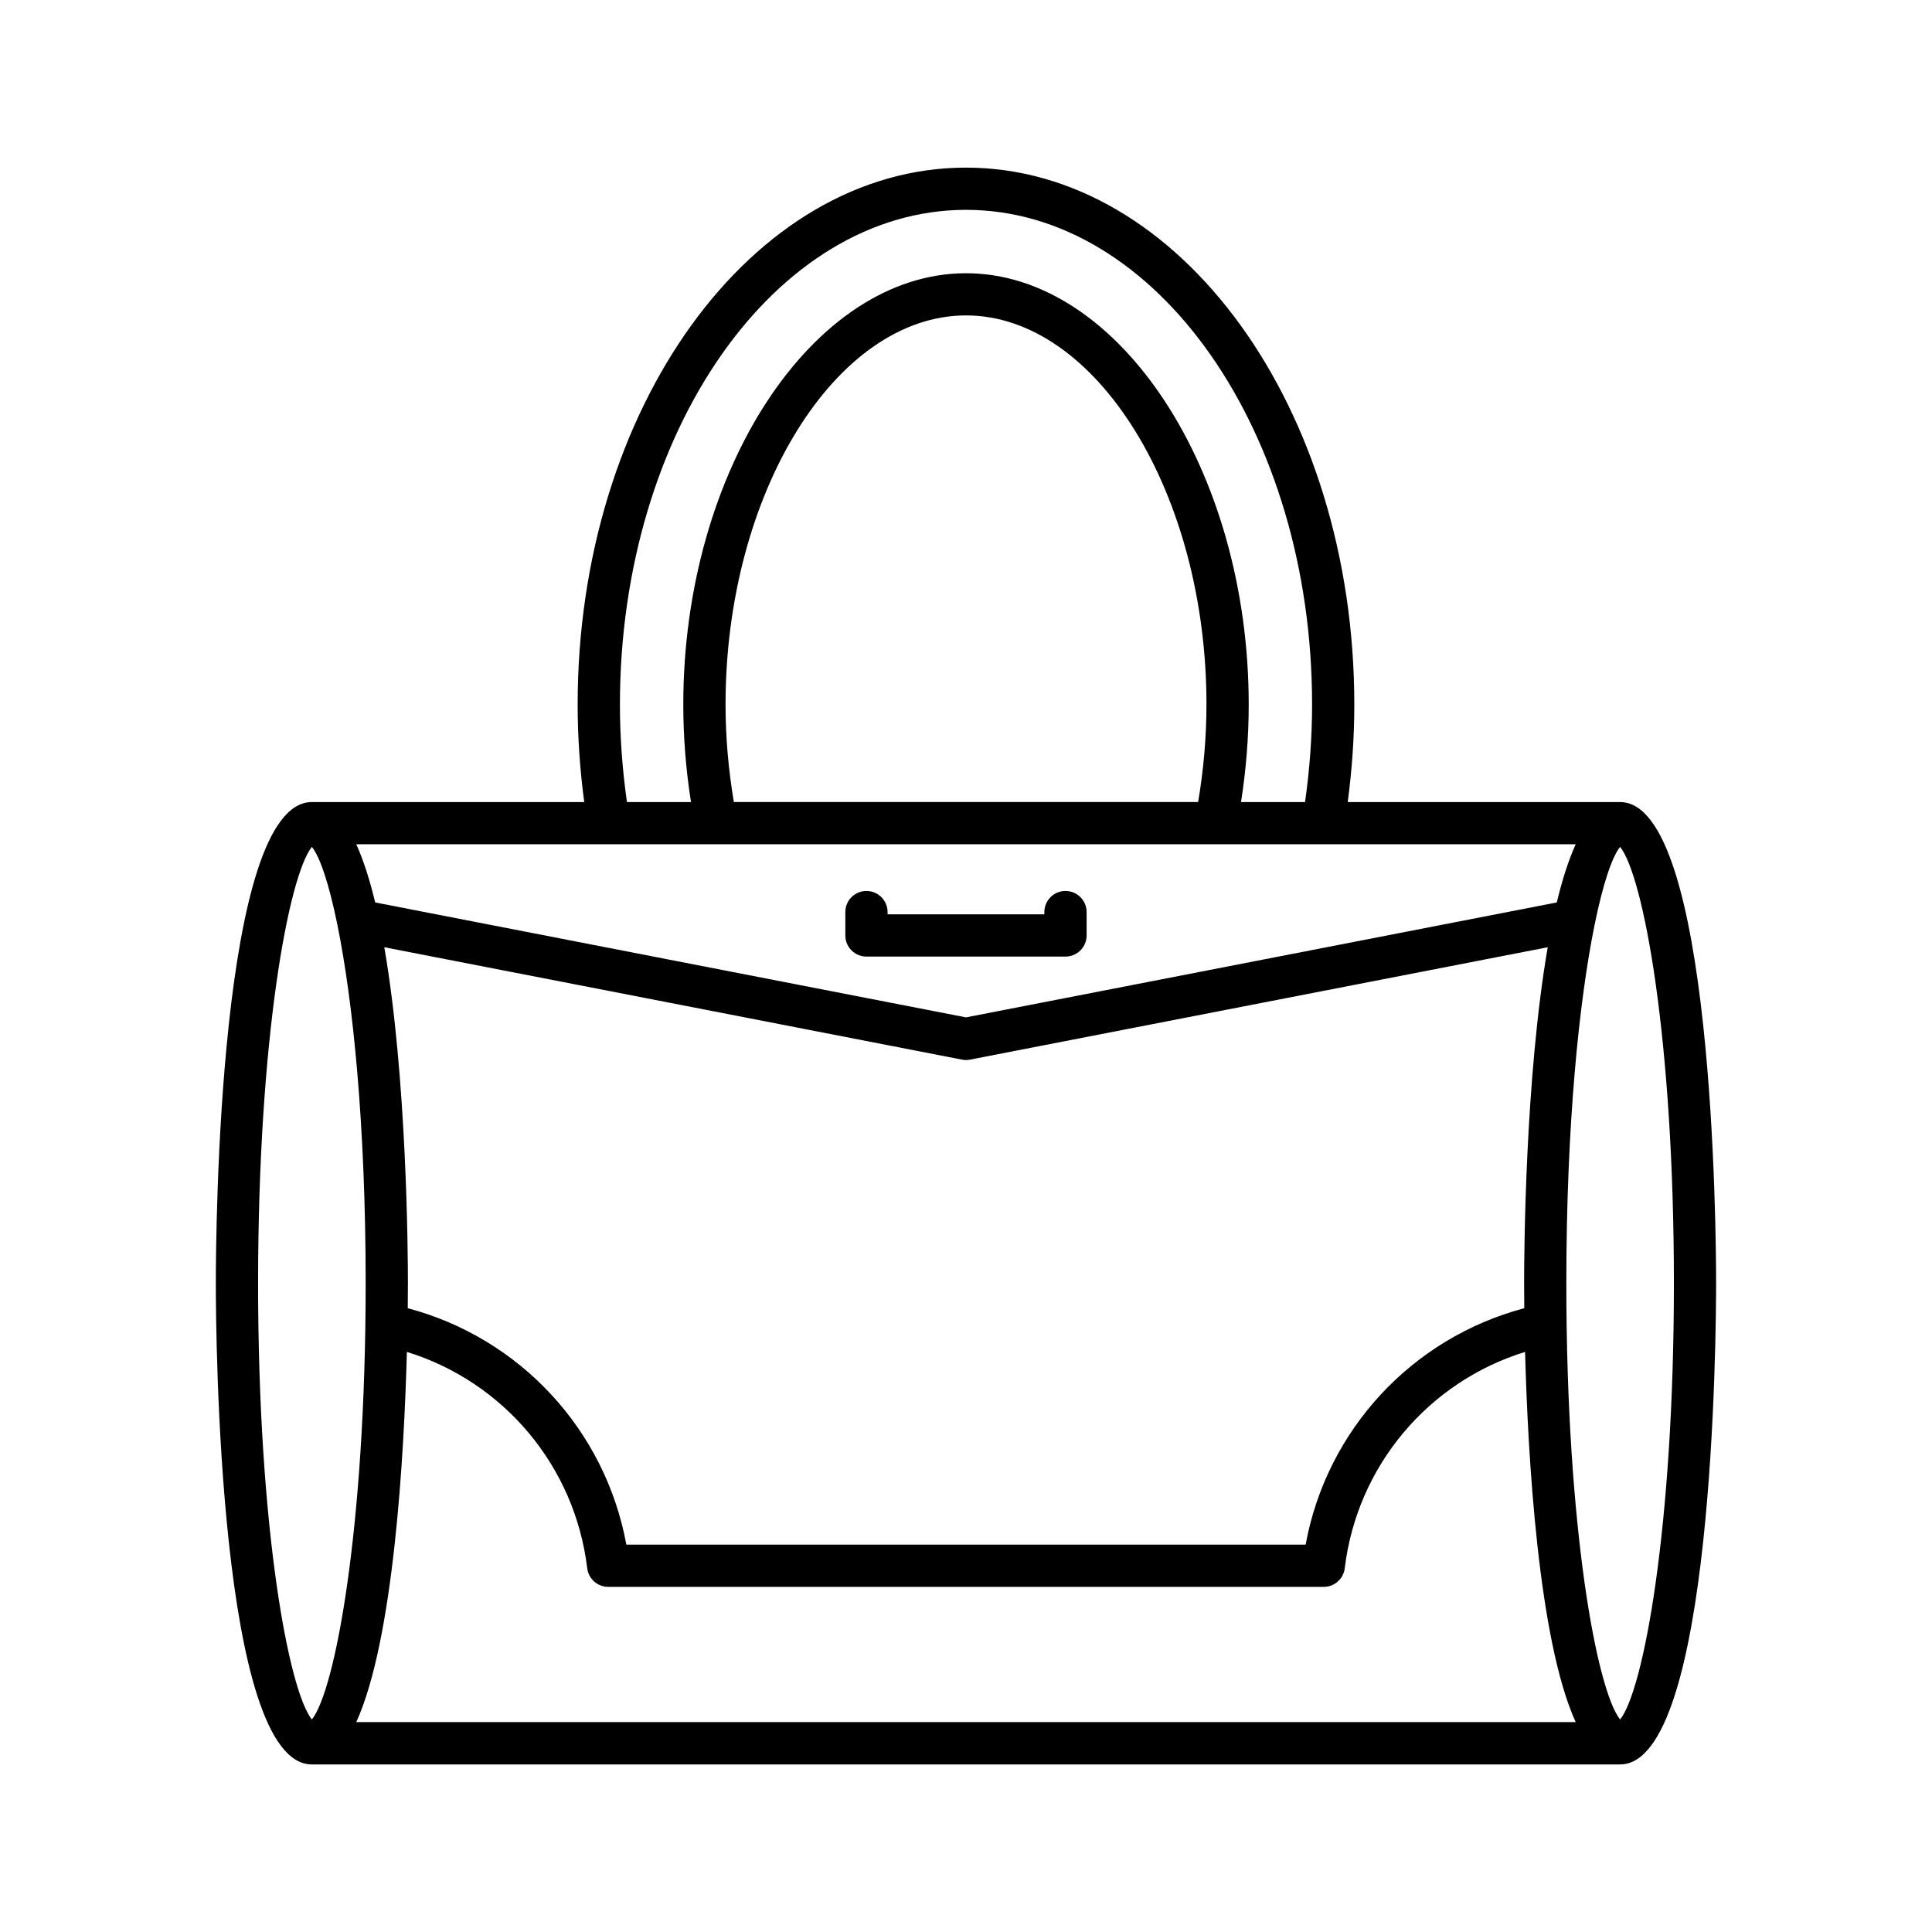 <?xml version="1.0" encoding="UTF-8"?>
<!-- Uploaded to: ICON Repo, www.iconrepo.com, Generator: ICON Repo Mixer Tools -->
<svg fill="#000000" width="800px" height="800px" version="1.1" viewBox="144 144 512 512" xmlns="http://www.w3.org/2000/svg">
 <g>
  <path d="m573.34 356.55h-72.18c1.141-8.562 1.746-17.223 1.746-25.84 0-78.457-46.168-142.29-102.91-142.29-56.746-0.004-102.91 63.832-102.91 142.29 0 8.617 0.605 17.277 1.746 25.84l-72.184 0.004c-24.738 0-25.449 114.46-25.449 127.52 0 13.055 0.715 127.52 25.449 127.52h346.69c24.738 0 25.449-114.46 25.449-127.52 0-13.055-0.711-127.52-25.449-127.52zm-173.34-156.94c50.574 0 91.715 58.812 91.715 131.1 0 8.625-0.652 17.289-1.863 25.84h-16.969c1.336-8.508 2.039-17.168 2.039-25.84 0-61.961-34.309-114.3-74.922-114.3s-74.922 52.344-74.922 114.3c0 8.676 0.703 17.332 2.039 25.84h-16.969c-1.215-8.551-1.863-17.215-1.863-25.84 0-72.289 41.141-131.1 91.715-131.1zm63.723 131.09c0 8.688-0.77 17.352-2.203 25.84h-123.04c-1.434-8.488-2.203-17.156-2.203-25.84 0-55.891 29.184-103.11 63.727-103.11 34.539 0 63.723 47.215 63.723 103.11zm97.855 37.039c-1.93 4.25-3.59 9.496-5.012 15.418l-156.57 30.457-156.57-30.457c-1.422-5.922-3.086-11.168-5.012-15.418zm-13.641 122.95c-29.805 7.926-52.348 32.281-57.93 62.645h-180.02c-5.582-30.367-28.121-54.723-57.93-62.645 0.035-3.047 0.043-5.348 0.043-6.633 0-8.035-0.277-54.492-6.258-89.027l153.09 29.781c0.352 0.07 0.711 0.105 1.07 0.105s0.715-0.031 1.07-0.105l153.09-29.781c-5.981 34.535-6.258 80.992-6.258 89.027-0.004 1.285 0.004 3.586 0.039 6.633zm-335.54-6.633c0-65.055 8.117-107.95 14.254-115.63 2.148 2.688 4.535 9.773 6.734 20.527 0.02 0.109 0.039 0.215 0.066 0.324 4.059 20.008 7.453 52.727 7.453 94.777 0 65.047-8.117 107.95-14.254 115.63-6.137-7.68-14.254-50.578-14.254-115.63zm26.02 116.32c9.953-21.93 12.676-70.793 13.41-98.109 25.648 7.934 44.516 30.203 47.793 57.34 0.34 2.809 2.727 4.926 5.559 4.926h189.63c2.832 0 5.219-2.117 5.559-4.926 3.277-27.129 22.148-49.402 47.793-57.34 0.734 27.312 3.457 76.176 13.41 98.109zm334.93-0.691c-6.137-7.68-14.254-50.582-14.254-115.63 0-42.055 3.398-74.77 7.453-94.777 0.027-0.109 0.047-0.211 0.066-0.324 2.199-10.754 4.586-17.84 6.734-20.527 6.137 7.68 14.254 50.578 14.254 115.63 0 65.051-8.117 107.95-14.254 115.63z"/>
  <path d="m373.62 397.5h52.746c3.09 0 5.598-2.504 5.598-5.598v-6.188c0-3.094-2.508-5.598-5.598-5.598s-5.598 2.504-5.598 5.598v0.59h-41.551v-0.59c0-3.094-2.508-5.598-5.598-5.598s-5.598 2.504-5.598 5.598v6.188c0 3.094 2.504 5.598 5.598 5.598z"/>
 </g>
</svg>
